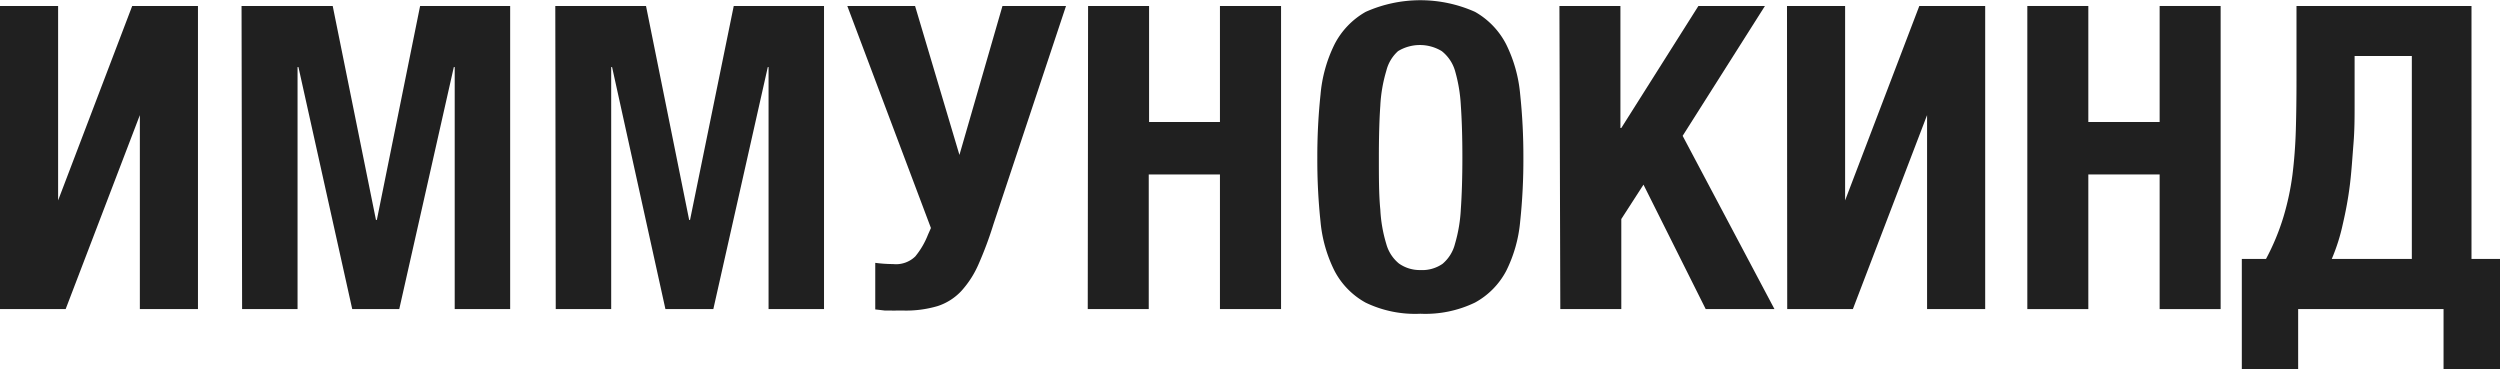 <?xml version="1.0" encoding="UTF-8"?> <svg xmlns="http://www.w3.org/2000/svg" id="Слой_1" data-name="Слой 1" viewBox="0 0 225.42 33.27"> <path d="M0,.54H5.24V18.07L11.92.54h5.93V27.87H12.61V10.38L5.92,27.87H0Z" style="fill:#202020"></path> <path d="M21.78.54H30l3.9,19.29h.08L37.88.54H46V27.87H41V6.05h-.08L36,27.87H31.76L26.91,6.05h-.08V27.87h-5Z" style="fill:#202020"></path> <path d="M50.07.54h8.18l3.89,19.29h.08L66.16.54H74.3V27.87h-5V6.05h-.07L64.32,27.87H60L55.19,6.05h-.08V27.87h-5Z" style="fill:#202020"></path> <path d="M81.41,28h-.58a3.77,3.77,0,0,1-.47,0l-.58,0-.86-.1V23.7a12.44,12.44,0,0,0,1.61.11,2.49,2.49,0,0,0,2-.69,7.21,7.21,0,0,0,1.14-1.95l.27-.61L76.4.54h6.11l4,13.43L90.39.54h5.73L89.58,20.21a33.45,33.45,0,0,1-1.35,3.62,8.79,8.79,0,0,1-1.55,2.41,5.07,5.07,0,0,1-2.14,1.36A10,10,0,0,1,81.41,28Z" style="fill:#202020"></path> <path d="M98.11.54h5.5V11H110V.54h5.51V27.87H110V15.73h-6.42V27.87h-5.5Z" style="fill:#202020"></path> <path d="M128.07,28.29a10.28,10.28,0,0,1-4.93-1,6.94,6.94,0,0,1-2.81-2.87A12.45,12.45,0,0,1,119.07,20a52.73,52.73,0,0,1-.29-5.76,53.18,53.18,0,0,1,.29-5.72A12.67,12.67,0,0,1,120.33,4a7.08,7.08,0,0,1,2.81-2.93,12.1,12.1,0,0,1,9.86,0A7.08,7.08,0,0,1,135.81,4a12.67,12.67,0,0,1,1.26,4.5,53.18,53.18,0,0,1,.29,5.72,52.73,52.73,0,0,1-.29,5.76,12.45,12.45,0,0,1-1.26,4.45A6.94,6.94,0,0,1,133,27.28,10.28,10.28,0,0,1,128.07,28.29Zm0-3.94a3.22,3.22,0,0,0,2-.56A3.46,3.46,0,0,0,131.19,22a13.46,13.46,0,0,0,.53-3.14c.09-1.29.14-2.85.14-4.69s-.05-3.39-.14-4.67a13.85,13.85,0,0,0-.53-3.14A3.52,3.52,0,0,0,130,4.61a3.8,3.8,0,0,0-3.94,0A3.51,3.51,0,0,0,125,6.39a13.26,13.26,0,0,0-.54,3.14c-.09,1.28-.13,2.84-.13,4.67s0,3.4.13,4.69A12.89,12.89,0,0,0,125,22a3.45,3.45,0,0,0,1.14,1.76A3.24,3.24,0,0,0,128.07,24.35Z" style="fill:#202020"></path> <path d="M140.61.54h5.5v11h.08L153.14.54h6l-7.42,11.71L160,27.87h-6.2l-5.61-11.22-2,3.1v8.12h-5.5Z" style="fill:#202020"></path> <path d="M161.13.54h5.24V18.07L173.06.54H179V27.87h-5.24V10.38l-6.69,17.49h-5.92Z" style="fill:#202020"></path> <path d="M182.8.54h5.5V11h6.43V.54h5.5V27.87h-5.5V15.73H188.3V27.87h-5.5Z" style="fill:#202020"></path> <path d="M202.14,23.35h2.18a20.83,20.83,0,0,0,1.58-3.81,23.86,23.86,0,0,0,.81-3.81c.16-1.3.26-2.64.3-4s.06-2.89.06-4.5V.54h15.78V23.35h2.57v9.92h-5.09v-5.4H207.22v5.4h-5.08Zm15.33,0V5.05h-5.16V9.49c0,1.08,0,2.22-.1,3.45s-.17,2.45-.32,3.68-.37,2.41-.64,3.57a17.24,17.24,0,0,1-1,3.16Z" style="fill:#202020"></path> </svg> 